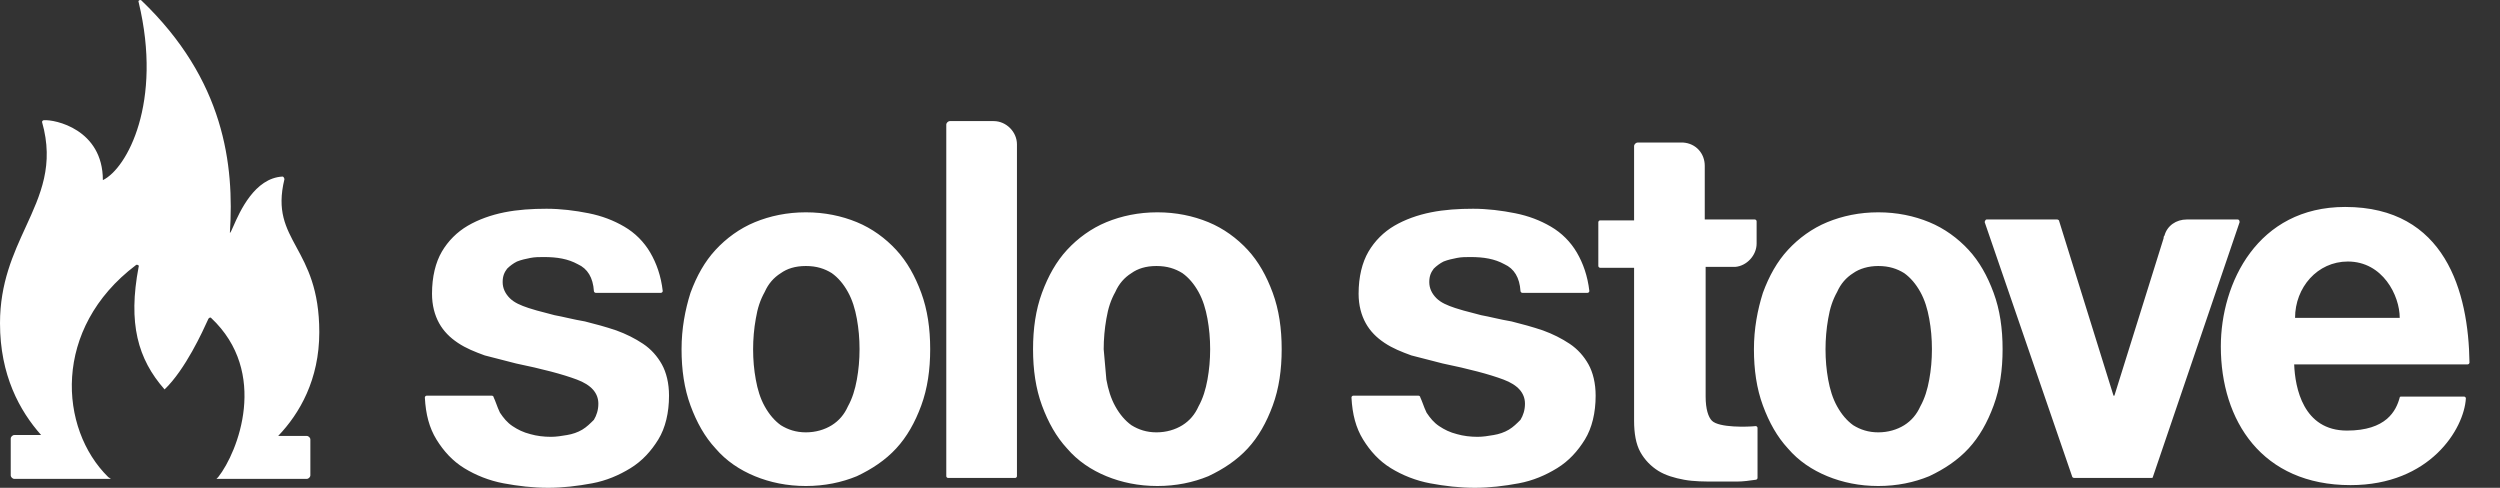 <svg width="82" height="16" viewBox="0 0 82 16" fill="none" xmlns="http://www.w3.org/2000/svg">
<rect x="0" y="0" width="82" height="16" fill="#333333" stroke="none"/>
<path fill-rule="evenodd" clip-rule="evenodd" d="M9.124 14.299H10.062C10.121 14.299 10.18 14.357 10.18 14.416V15.589C10.18 15.648 10.121 15.707 10.062 15.707H7.099L7.158 15.648C7.804 14.827 8.83 12.216 6.923 10.426C6.894 10.397 6.865 10.426 6.835 10.455C6.831 10.465 6.827 10.475 6.822 10.486C6.655 10.854 6.082 12.118 5.398 12.773C4.518 11.775 4.195 10.602 4.547 8.754C4.577 8.695 4.489 8.666 4.459 8.695C1.702 10.778 1.936 14.064 3.55 15.648L3.638 15.707H0.469C0.411 15.707 0.352 15.648 0.352 15.589V14.386C0.352 14.328 0.411 14.269 0.469 14.269H1.349C0.645 13.477 0 12.304 0 10.602C0 9.282 0.437 8.331 0.844 7.444C1.332 6.381 1.779 5.409 1.379 4.001C1.379 3.972 1.408 3.943 1.438 3.943C1.79 3.913 3.374 4.236 3.374 5.908C4.166 5.527 5.339 3.356 4.547 0.07C4.518 0.012 4.606 -0.018 4.635 0.012C7.364 2.622 7.686 5.409 7.54 7.639C7.559 7.639 7.596 7.555 7.654 7.422C7.864 6.944 8.351 5.837 9.27 5.791C9.3 5.791 9.329 5.85 9.329 5.879C9.077 6.917 9.372 7.46 9.725 8.111C10.071 8.748 10.473 9.488 10.473 10.895C10.473 12.45 9.828 13.565 9.124 14.299ZM33.356 4.735V15.619C33.356 15.648 33.326 15.677 33.297 15.677H31.097C31.067 15.677 31.038 15.648 31.038 15.619V4.089C31.038 4.031 31.097 3.972 31.156 3.972H32.593C33.004 3.972 33.356 4.324 33.356 4.735ZM22.648 9.605C22.853 9.047 23.117 8.578 23.47 8.196C23.822 7.815 24.262 7.492 24.76 7.287C25.259 7.082 25.816 6.964 26.433 6.964C27.049 6.964 27.606 7.082 28.105 7.287C28.603 7.492 29.043 7.815 29.395 8.196C29.747 8.578 30.012 9.047 30.217 9.605C30.422 10.162 30.51 10.778 30.51 11.453C30.51 12.128 30.422 12.744 30.217 13.301C30.012 13.858 29.747 14.328 29.395 14.709C29.043 15.091 28.603 15.384 28.105 15.619C27.606 15.824 27.049 15.941 26.433 15.941C25.816 15.941 25.259 15.824 24.76 15.619C24.262 15.413 23.822 15.12 23.47 14.709C23.117 14.328 22.853 13.858 22.648 13.301C22.443 12.744 22.355 12.128 22.355 11.453C22.355 10.778 22.472 10.162 22.648 9.605ZM24.79 12.45C24.848 12.773 24.936 13.066 25.083 13.33C25.23 13.594 25.406 13.8 25.611 13.947C25.846 14.093 26.11 14.181 26.433 14.181C26.755 14.181 27.049 14.093 27.283 13.947C27.518 13.8 27.694 13.594 27.811 13.33C27.958 13.066 28.046 12.773 28.105 12.45C28.163 12.128 28.193 11.805 28.193 11.453C28.193 11.101 28.163 10.778 28.105 10.455C28.046 10.133 27.958 9.839 27.811 9.575C27.665 9.311 27.489 9.106 27.283 8.959C27.049 8.813 26.785 8.725 26.433 8.725C26.08 8.725 25.816 8.813 25.611 8.959C25.376 9.106 25.2 9.311 25.083 9.575C24.936 9.839 24.848 10.103 24.79 10.455C24.731 10.778 24.702 11.13 24.702 11.453C24.702 11.805 24.731 12.128 24.79 12.45ZM34.999 8.196C34.647 8.578 34.383 9.047 34.177 9.605C33.972 10.162 33.884 10.778 33.884 11.453C33.884 12.128 33.972 12.744 34.177 13.301C34.383 13.858 34.647 14.328 34.999 14.709C35.351 15.12 35.791 15.413 36.289 15.619C36.788 15.824 37.346 15.941 37.962 15.941C38.578 15.941 39.135 15.824 39.634 15.619C40.133 15.384 40.573 15.091 40.925 14.709C41.277 14.328 41.541 13.858 41.746 13.301C41.951 12.744 42.039 12.128 42.039 11.453C42.039 10.778 41.951 10.162 41.746 9.605C41.541 9.047 41.277 8.578 40.925 8.196C40.573 7.815 40.133 7.492 39.634 7.287C39.135 7.082 38.578 6.964 37.962 6.964C37.346 6.964 36.788 7.082 36.289 7.287C35.791 7.492 35.351 7.815 34.999 8.196ZM36.583 13.33C36.436 13.066 36.348 12.773 36.289 12.45C36.26 12.128 36.231 11.805 36.201 11.453C36.201 11.13 36.231 10.778 36.289 10.455C36.348 10.103 36.436 9.839 36.583 9.575C36.7 9.311 36.876 9.106 37.111 8.959C37.316 8.813 37.58 8.725 37.932 8.725C38.284 8.725 38.548 8.813 38.783 8.959C38.989 9.106 39.164 9.311 39.311 9.575C39.458 9.839 39.546 10.133 39.605 10.455C39.663 10.778 39.693 11.101 39.693 11.453C39.693 11.805 39.663 12.128 39.605 12.45C39.546 12.773 39.458 13.066 39.311 13.33C39.194 13.594 39.018 13.8 38.783 13.947C38.548 14.093 38.255 14.181 37.932 14.181C37.61 14.181 37.346 14.093 37.111 13.947C36.906 13.8 36.73 13.594 36.583 13.33ZM58.644 8.196C58.292 8.578 58.028 9.047 57.823 9.605C57.647 10.162 57.529 10.778 57.529 11.453C57.529 12.128 57.617 12.744 57.823 13.301C58.028 13.858 58.292 14.328 58.644 14.709C58.996 15.12 59.436 15.413 59.935 15.619C60.434 15.824 60.991 15.941 61.607 15.941C62.223 15.941 62.781 15.824 63.279 15.619C63.778 15.384 64.218 15.091 64.57 14.709C64.922 14.328 65.186 13.858 65.391 13.301C65.597 12.744 65.685 12.128 65.685 11.453C65.685 10.778 65.597 10.162 65.391 9.605C65.186 9.047 64.922 8.578 64.57 8.196C64.218 7.815 63.778 7.492 63.279 7.287C62.781 7.082 62.223 6.964 61.607 6.964C60.991 6.964 60.434 7.082 59.935 7.287C59.436 7.492 58.996 7.815 58.644 8.196ZM60.258 13.33C60.111 13.066 60.023 12.773 59.964 12.45C59.906 12.128 59.877 11.805 59.877 11.453C59.877 11.13 59.906 10.778 59.964 10.455C60.023 10.103 60.111 9.839 60.258 9.575C60.375 9.311 60.551 9.106 60.785 8.959C60.991 8.813 61.284 8.725 61.607 8.725C61.959 8.725 62.223 8.813 62.458 8.959C62.663 9.106 62.839 9.311 62.986 9.575C63.133 9.839 63.221 10.133 63.279 10.455C63.338 10.778 63.367 11.101 63.367 11.453C63.367 11.805 63.338 12.128 63.279 12.45C63.221 12.773 63.133 13.066 62.986 13.33C62.868 13.594 62.692 13.8 62.458 13.947C62.223 14.093 61.93 14.181 61.607 14.181C61.284 14.181 61.02 14.093 60.785 13.947C60.581 13.8 60.404 13.594 60.258 13.33ZM70.613 15.648L73.459 7.287C73.459 7.228 73.43 7.199 73.4 7.199H71.728C71.376 7.199 71.083 7.404 70.995 7.727C70.966 7.756 70.966 7.786 70.966 7.815L69.352 12.978H69.323L67.533 7.228C67.533 7.228 67.504 7.199 67.475 7.199H65.157C65.127 7.199 65.098 7.258 65.098 7.287L67.973 15.648C67.973 15.648 68.002 15.677 68.032 15.677H70.555C70.584 15.677 70.613 15.677 70.613 15.648ZM78.711 13.037C78.593 13.477 78.27 14.123 76.98 14.123C75.542 14.123 75.278 12.714 75.249 11.952H80.94C80.969 11.952 80.999 11.922 80.999 11.893C80.969 9.575 80.207 6.788 76.921 6.788C74.046 6.788 72.843 9.282 72.843 11.365C72.843 13.8 74.193 15.912 77.097 15.912C79.708 15.912 80.823 14.064 80.881 13.066C80.881 13.037 80.852 13.008 80.823 13.008H78.769C78.74 13.008 78.711 13.008 78.711 13.037ZM75.278 10.426C75.278 9.429 76.011 8.578 77.009 8.578C78.153 8.578 78.711 9.693 78.711 10.426H75.278ZM46.792 13.536C46.91 13.712 47.027 13.858 47.203 13.976C47.379 14.093 47.555 14.181 47.79 14.24C47.995 14.299 48.23 14.328 48.464 14.328C48.64 14.328 48.816 14.299 48.992 14.269C49.168 14.24 49.344 14.181 49.491 14.093C49.638 14.005 49.755 13.888 49.872 13.77C49.961 13.624 50.019 13.448 50.019 13.242C50.019 12.89 49.784 12.626 49.315 12.45C48.846 12.274 48.171 12.098 47.32 11.922C47.144 11.878 46.976 11.834 46.807 11.79C46.638 11.746 46.469 11.702 46.293 11.658C45.971 11.541 45.677 11.424 45.413 11.247C45.149 11.071 44.944 10.866 44.797 10.602C44.651 10.338 44.562 10.015 44.562 9.634C44.562 9.077 44.68 8.607 44.885 8.255C45.091 7.903 45.384 7.61 45.736 7.404C46.088 7.199 46.499 7.052 46.939 6.964C47.379 6.876 47.848 6.847 48.318 6.847C48.787 6.847 49.256 6.906 49.696 6.994C50.136 7.082 50.518 7.228 50.87 7.434C51.222 7.639 51.515 7.932 51.721 8.284C51.926 8.636 52.073 9.047 52.131 9.546C52.131 9.575 52.102 9.605 52.073 9.605H49.931C49.902 9.605 49.872 9.575 49.872 9.546C49.843 9.106 49.667 8.812 49.344 8.666C49.022 8.49 48.67 8.431 48.23 8.431C48.083 8.431 47.936 8.431 47.79 8.46C47.643 8.49 47.496 8.519 47.349 8.578C47.232 8.636 47.115 8.724 47.027 8.812C46.939 8.93 46.88 9.047 46.88 9.253C46.88 9.458 46.968 9.634 47.115 9.781C47.261 9.927 47.467 10.015 47.731 10.103C47.909 10.163 48.087 10.209 48.283 10.259C48.378 10.284 48.477 10.309 48.582 10.338C48.727 10.364 48.872 10.397 49.02 10.43C49.201 10.47 49.385 10.511 49.579 10.543C49.931 10.631 50.254 10.719 50.606 10.837C50.929 10.954 51.222 11.101 51.486 11.277C51.75 11.453 51.955 11.688 52.102 11.951C52.249 12.216 52.337 12.568 52.337 12.978C52.337 13.536 52.219 14.034 51.985 14.416C51.75 14.797 51.457 15.12 51.075 15.355C50.694 15.589 50.283 15.765 49.814 15.853C49.344 15.941 48.846 16 48.376 16C47.878 16 47.379 15.941 46.91 15.853C46.44 15.765 46 15.589 45.619 15.355C45.237 15.12 44.944 14.797 44.709 14.416C44.474 14.034 44.357 13.594 44.328 13.037C44.328 13.008 44.357 12.978 44.386 12.978H46.528C46.557 12.978 46.587 13.008 46.587 13.037C46.613 13.09 46.639 13.16 46.669 13.238C46.704 13.333 46.744 13.439 46.792 13.536ZM16.81 13.976C16.634 13.858 16.517 13.712 16.399 13.536C16.351 13.439 16.311 13.333 16.276 13.238C16.247 13.16 16.22 13.09 16.194 13.037C16.194 13.008 16.165 12.978 16.135 12.978H13.994C13.964 12.978 13.935 13.008 13.935 13.037C13.964 13.594 14.082 14.034 14.316 14.416C14.551 14.797 14.844 15.12 15.226 15.355C15.607 15.589 16.047 15.765 16.517 15.853C16.986 15.941 17.485 16 17.983 16C18.453 16 18.951 15.941 19.421 15.853C19.89 15.765 20.301 15.589 20.682 15.355C21.064 15.12 21.357 14.797 21.592 14.416C21.826 14.034 21.944 13.536 21.944 12.978C21.944 12.568 21.856 12.216 21.709 11.951C21.562 11.688 21.357 11.453 21.093 11.277C20.829 11.101 20.536 10.954 20.213 10.837C19.861 10.719 19.538 10.631 19.186 10.543C18.993 10.511 18.808 10.47 18.627 10.43C18.479 10.397 18.334 10.364 18.189 10.338C18.084 10.309 17.985 10.284 17.89 10.259C17.694 10.209 17.516 10.163 17.338 10.103C17.074 10.015 16.869 9.927 16.722 9.781C16.575 9.634 16.487 9.458 16.487 9.253C16.487 9.047 16.546 8.93 16.634 8.812C16.722 8.724 16.839 8.636 16.957 8.578C17.103 8.519 17.25 8.49 17.397 8.46C17.543 8.431 17.69 8.431 17.837 8.431C18.277 8.431 18.629 8.49 18.951 8.666C19.274 8.812 19.45 9.106 19.48 9.546C19.48 9.575 19.509 9.605 19.538 9.605H21.68C21.709 9.605 21.738 9.575 21.738 9.546C21.68 9.047 21.533 8.636 21.328 8.284C21.122 7.932 20.829 7.639 20.477 7.434C20.125 7.228 19.744 7.082 19.304 6.994C18.863 6.906 18.394 6.847 17.925 6.847C17.455 6.847 16.986 6.876 16.546 6.964C16.106 7.052 15.695 7.199 15.343 7.404C14.991 7.61 14.698 7.903 14.492 8.255C14.287 8.607 14.17 9.077 14.17 9.634C14.17 10.015 14.258 10.338 14.404 10.602C14.551 10.866 14.756 11.071 15.02 11.247C15.284 11.424 15.578 11.541 15.9 11.658C16.076 11.702 16.245 11.746 16.414 11.79C16.583 11.834 16.751 11.878 16.927 11.922C17.778 12.098 18.453 12.274 18.922 12.45C19.392 12.626 19.626 12.89 19.626 13.242C19.626 13.448 19.568 13.624 19.48 13.77C19.362 13.888 19.245 14.005 19.098 14.093C18.951 14.181 18.776 14.24 18.599 14.269C18.424 14.299 18.247 14.328 18.071 14.328C17.837 14.328 17.602 14.299 17.397 14.24C17.162 14.181 16.986 14.093 16.81 13.976ZM56.913 8.754C57.295 8.725 57.617 8.372 57.617 7.991V7.258C57.617 7.228 57.588 7.199 57.559 7.199H55.916V5.439C55.916 5.028 55.622 4.705 55.212 4.676H53.715C53.657 4.676 53.598 4.735 53.598 4.793V7.228H52.483C52.454 7.228 52.425 7.258 52.425 7.287V8.725C52.425 8.754 52.454 8.783 52.483 8.783H53.598V13.8C53.598 14.21 53.657 14.562 53.803 14.827C53.95 15.091 54.156 15.296 54.39 15.443C54.625 15.589 54.918 15.677 55.241 15.736C55.564 15.795 55.916 15.795 56.268 15.795H56.972C57.177 15.795 57.382 15.765 57.588 15.736C57.617 15.736 57.647 15.707 57.647 15.677V14.034C57.647 14.005 57.617 13.976 57.588 13.976C57.324 14.005 56.385 14.034 56.151 13.8C56.033 13.682 55.945 13.418 55.945 13.008V8.754H56.913Z" fill="white"/>
</svg>
